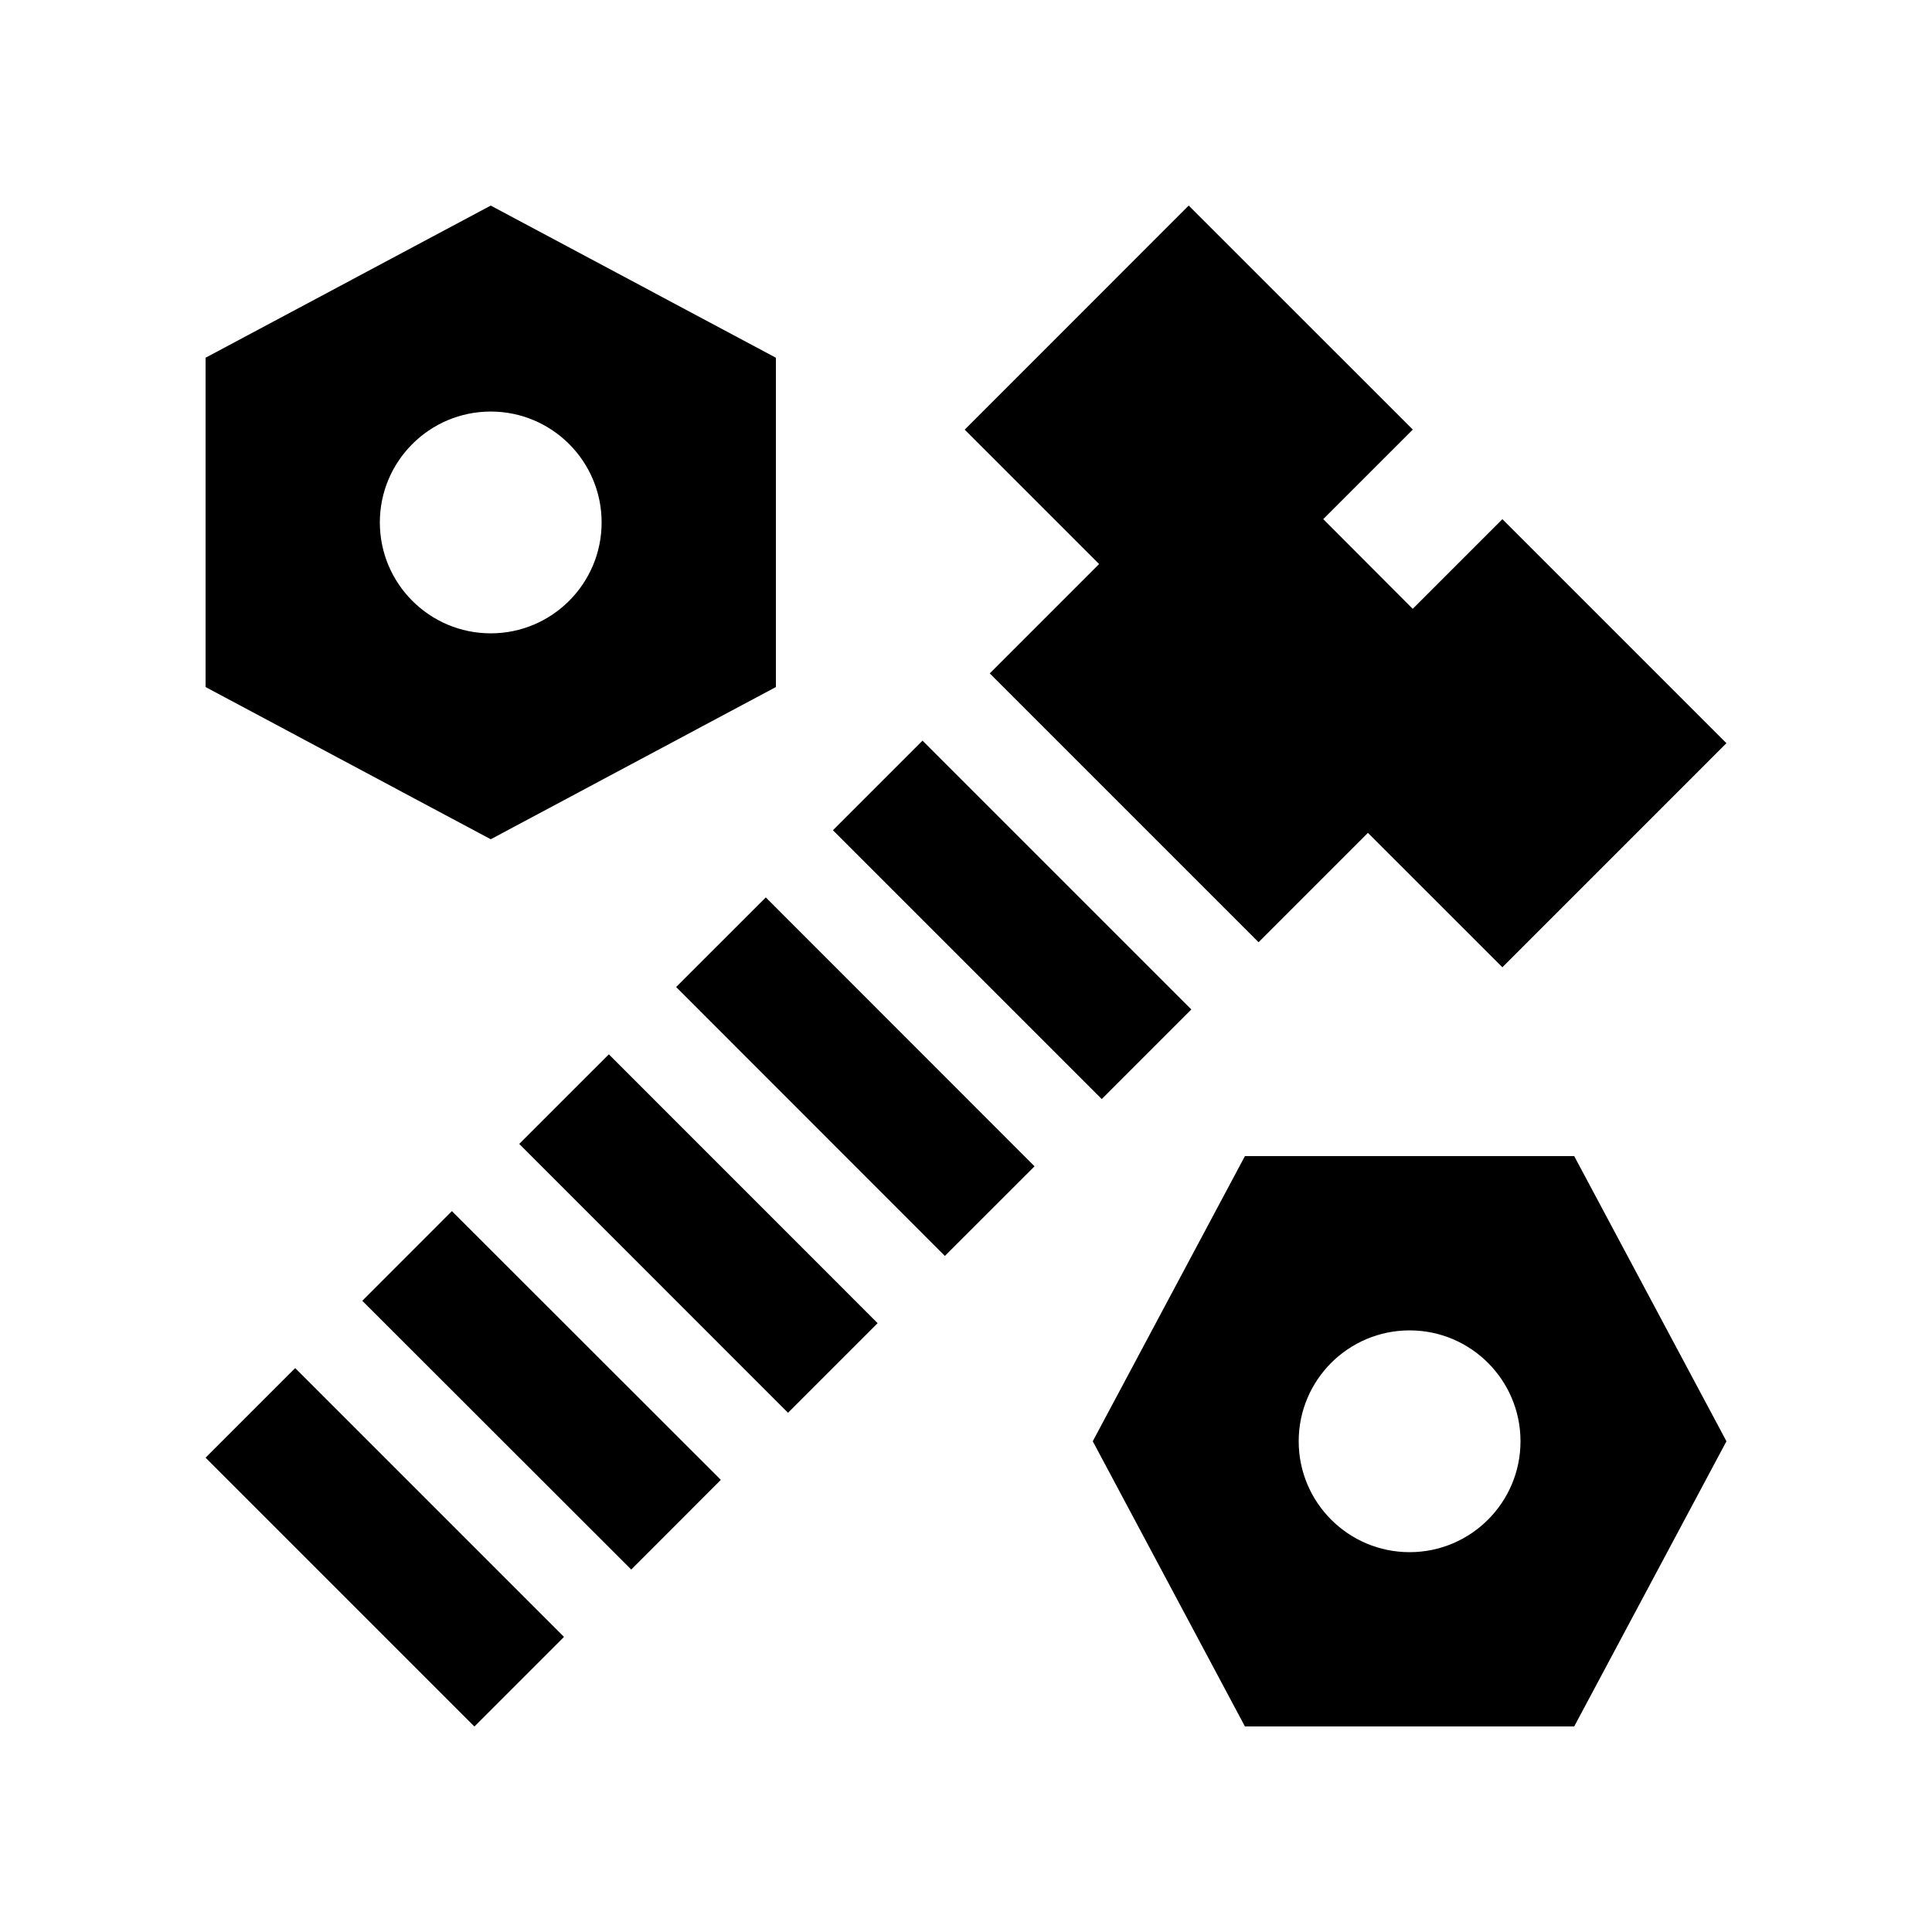 <?xml version="1.0" encoding="UTF-8"?>
<!-- Uploaded to: SVG Repo, www.svgrepo.com, Generator: SVG Repo Mixer Tools -->
<svg fill="#000000" width="800px" height="800px" version="1.1" viewBox="144 144 512 512" xmlns="http://www.w3.org/2000/svg">
 <g>
  <path d="m335.03 536.18-23.746 23.766-71.273-71.223 23.746-23.766z"/>
  <path d="m323.18 405.57 23.762-23.746 71.223 71.262-23.762 23.746z"/>
  <path d="m281.6 447.15 23.75-23.742 71.23 71.25-23.75 23.742z"/>
  <path d="m542.15 281.59-23.762 23.758-23.715-23.777 23.734-23.73-59.387-59.367-59.367 59.383 35.617 35.617-28.977 28.98 71.242 71.242 28.98-28.977 35.633 35.617 59.371-59.383z"/>
  <path d="m364.73 364.02 23.746-23.746 71.242 71.242-23.746 23.746z"/>
  <path d="m198.48 530.3 23.746-23.746 71.242 71.242-23.746 23.746z"/>
  <path d="m274.05 198.48-75.57 40.324v87.266l75.57 40.344 75.57-40.344v-87.266zm0 113.36c-16.238 0-29.387-13.184-29.387-29.387 0-16.203 13.156-29.387 29.387-29.387 16.234 0 29.387 13.184 29.387 29.387 0 16.203-13.148 29.387-29.387 29.387z"/>
  <path d="m561.18 450.38h-87.262l-40.324 75.57 40.324 75.57h87.266l40.344-75.57zm-43.625 104.96c-16.203 0-29.387-13.148-29.387-29.387s13.184-29.387 29.387-29.387c16.207 0 29.391 13.148 29.391 29.387 0.004 16.234-13.18 29.387-29.391 29.387z"/>
 </g>
</svg>